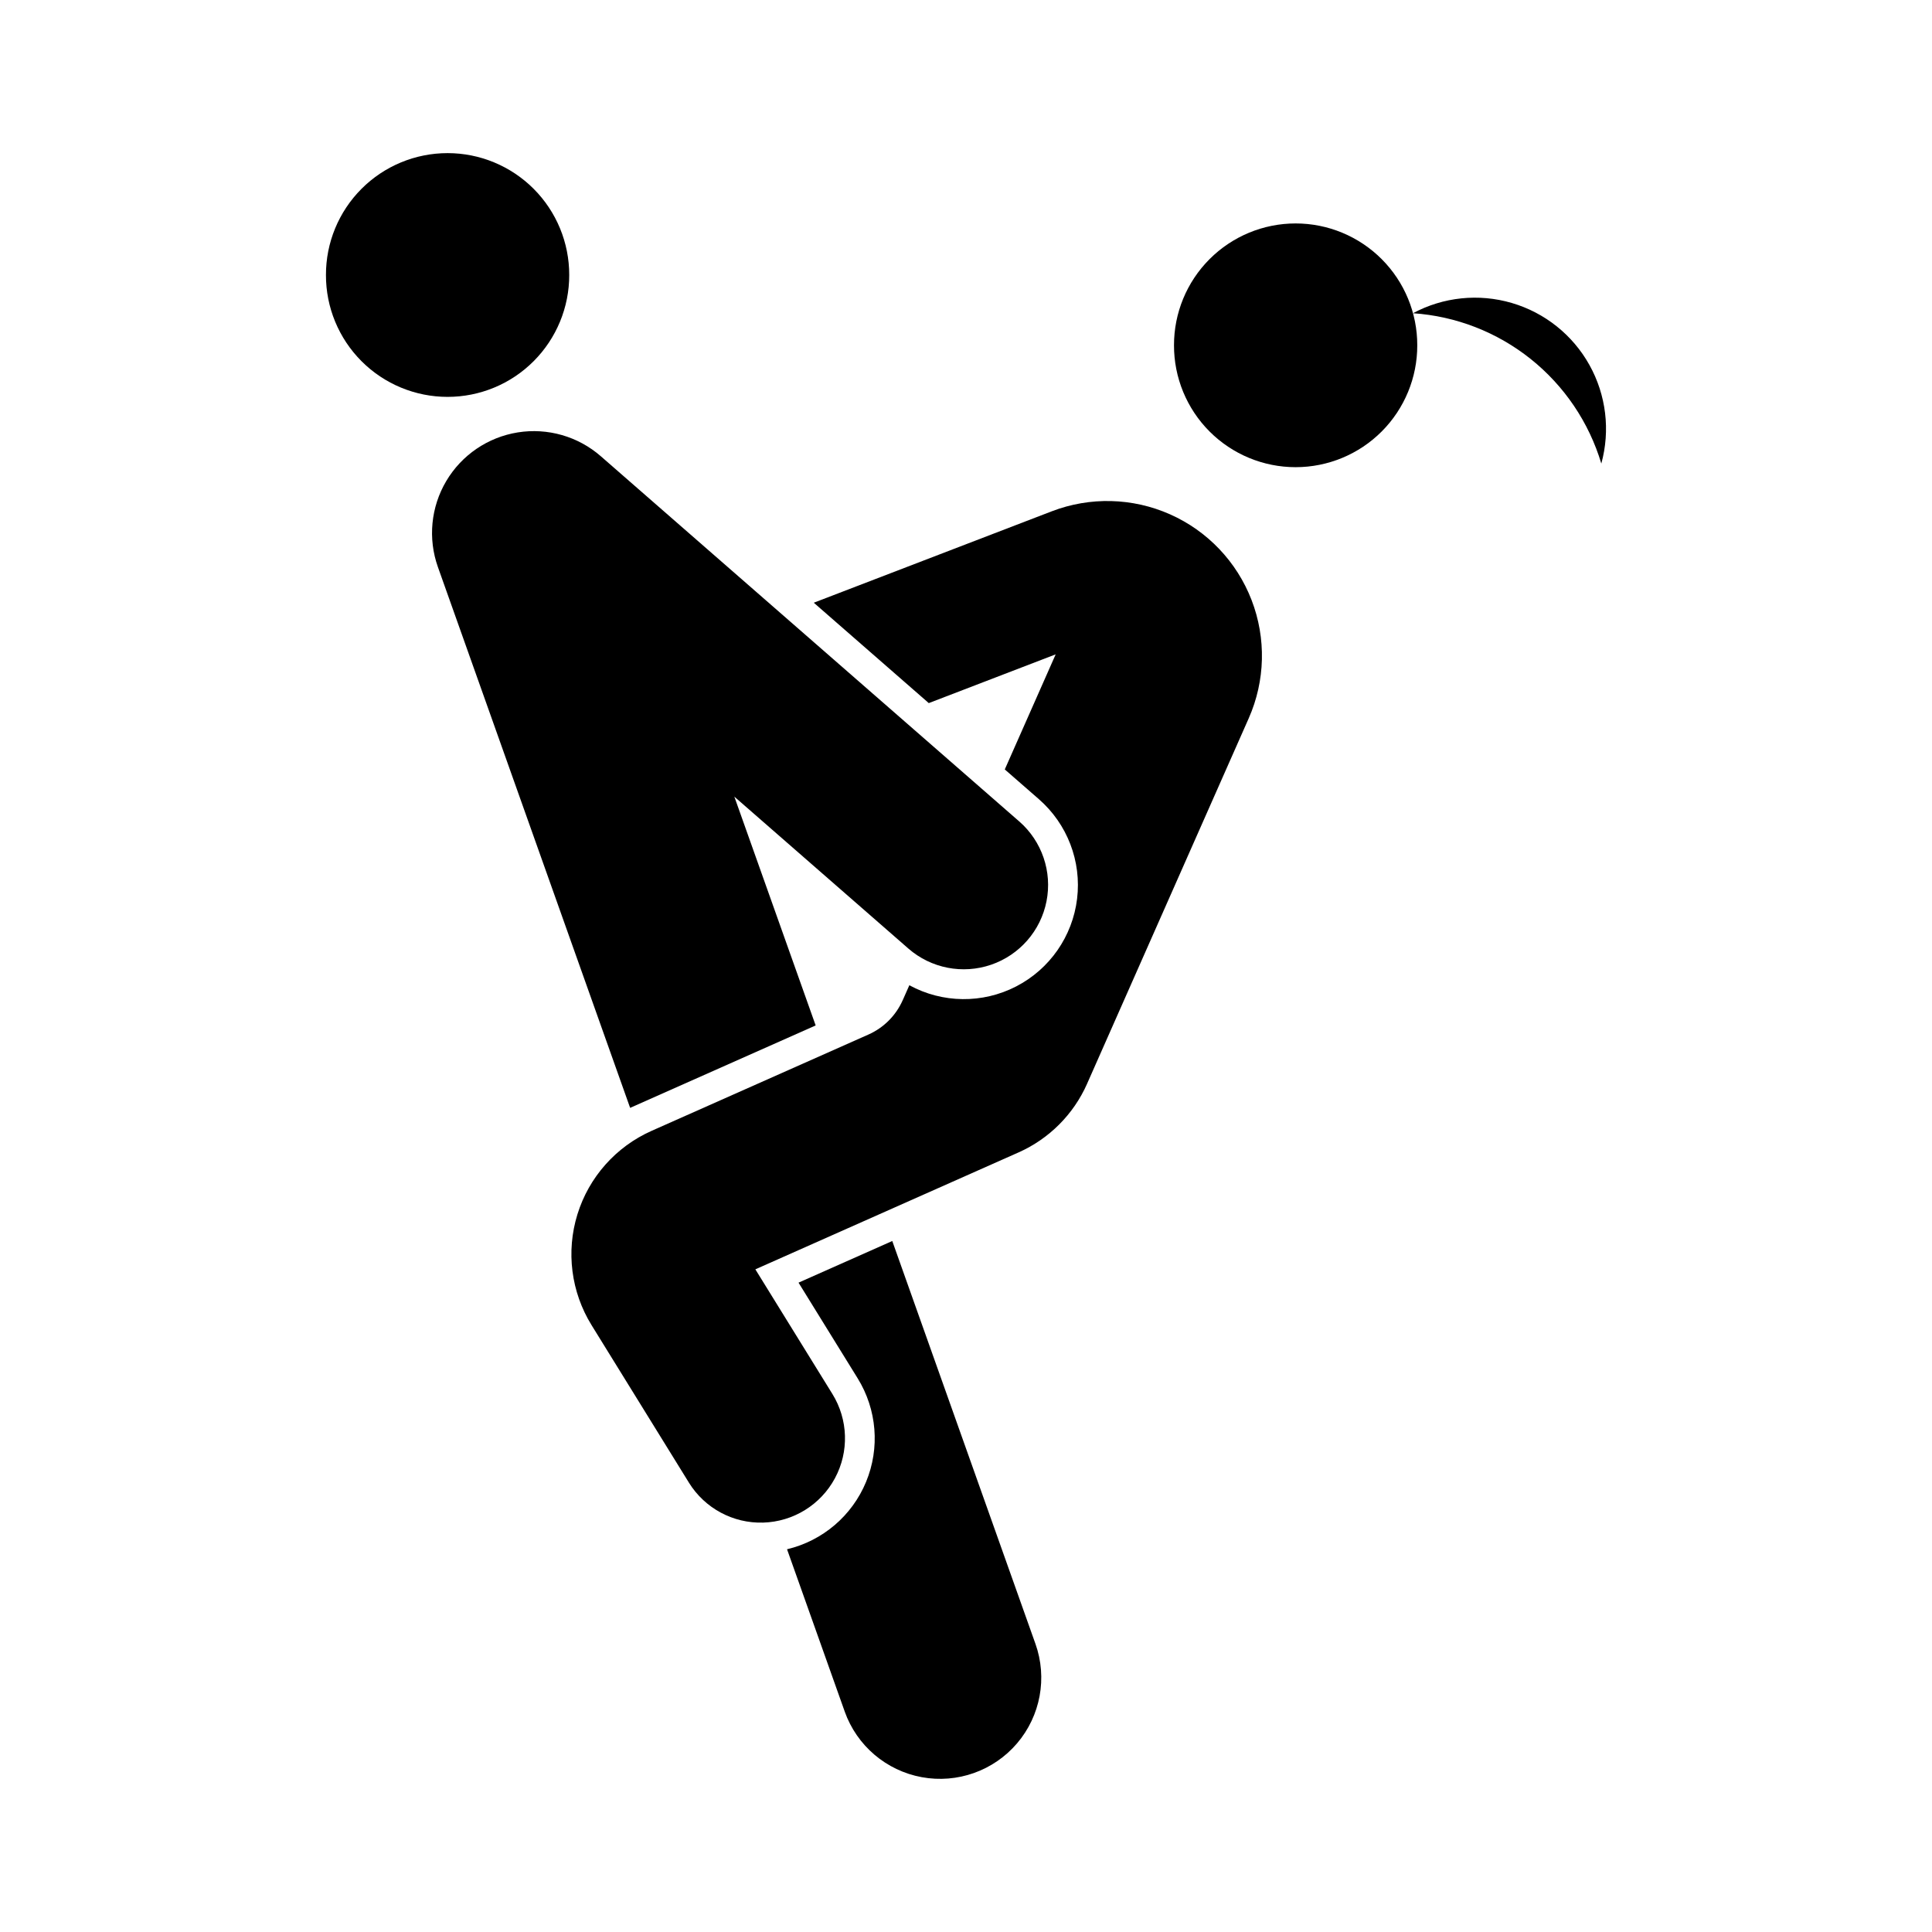 <?xml version="1.0" encoding="UTF-8"?>
<!-- Uploaded to: ICON Repo, www.svgrepo.com, Generator: ICON Repo Mixer Tools -->
<svg fill="#000000" width="800px" height="800px" version="1.1" viewBox="144 144 512 512" xmlns="http://www.w3.org/2000/svg">
 <g>
  <path d="m519.59 235.51c0.016-8.559-3.375-16.773-9.422-22.832-6.047-6.059-14.254-9.465-22.812-9.465-8.562 0-16.77 3.406-22.816 9.465-6.047 6.059-9.434 14.273-9.418 22.832-0.016 8.559 3.371 16.773 9.418 22.832s14.254 9.465 22.816 9.465c8.559 0 16.766-3.406 22.812-9.465s9.438-14.273 9.422-22.832z"/>
  <path d="m294.85 216.88c0.016-8.562-3.375-16.777-9.422-22.836-6.047-6.059-14.254-9.465-22.812-9.465-8.562 0-16.77 3.406-22.816 9.465s-9.438 14.273-9.418 22.836c-0.02 8.559 3.371 16.773 9.418 22.832 6.047 6.062 14.254 9.465 22.816 9.465 8.559 0 16.766-3.402 22.812-9.465 6.047-6.059 9.438-14.273 9.422-22.832z"/>
  <path d="m432.09 431.2 42.836-96.844c4.394-9.934 4.664-21.207 0.754-31.34-3.91-10.137-11.68-18.305-21.609-22.715-9.93-4.406-21.199-4.695-31.34-0.801l-63.07 24.227 30.477 26.602 33.629-12.918-13.488 30.496 9.031 7.879c7.543 6.582 11.34 16.477 10.129 26.418-1.207 9.938-7.262 18.637-16.164 23.219-8.902 4.586-19.496 4.465-28.289-0.324l-1.754 3.965-0.004-0.004c-1.793 4.062-5.035 7.309-9.094 9.109l-57.465 25.523h0.004c-9.441 4.195-16.605 12.262-19.652 22.129-3.047 9.867-1.68 20.574 3.75 29.355l25.801 41.742v0.004c4.203 6.789 11.703 10.824 19.684 10.582 7.981-0.238 15.227-4.719 19.008-11.75 3.785-7.027 3.527-15.543-0.668-22.336l-20.418-33.031 69.723-30.973h0.004c8.113-3.602 14.598-10.094 18.188-18.215z"/>
  <path d="m414.13 361.71-110.91-96.805c-6.035-5.266-14.102-7.582-22.016-6.312-7.91 1.27-14.852 5.992-18.938 12.883-4.086 6.894-4.898 15.246-2.215 22.797l50.941 143.32 49.168-21.84-21.551-60.633 46.129 40.262v0.004c6.019 5.234 14.371 6.863 21.918 4.277 7.543-2.586 13.141-8.996 14.68-16.82 1.543-7.828-1.203-15.883-7.203-21.137z"/>
  <path d="m418.4 579.62-37.938-106.74-24.844 11.035 15.676 25.359v0.004c5.106 8.258 5.934 18.465 2.223 27.434-3.707 8.973-11.5 15.617-20.945 17.859l15.289 43.012h-0.004c3.211 9.027 10.992 15.656 20.414 17.387 9.422 1.734 19.055-1.688 25.27-8.98 6.211-7.289 8.066-17.34 4.859-26.371z"/>
  <path d="m518.45 227.01c11.387 0.77 22.266 4.996 31.188 12.117 8.918 7.117 15.453 16.789 18.73 27.723 2.418-8.789 1.285-18.176-3.156-26.137-4.438-7.961-11.828-13.859-20.578-16.422-8.746-2.566-18.152-1.59-26.184 2.719z"/>
 </g>
</svg>